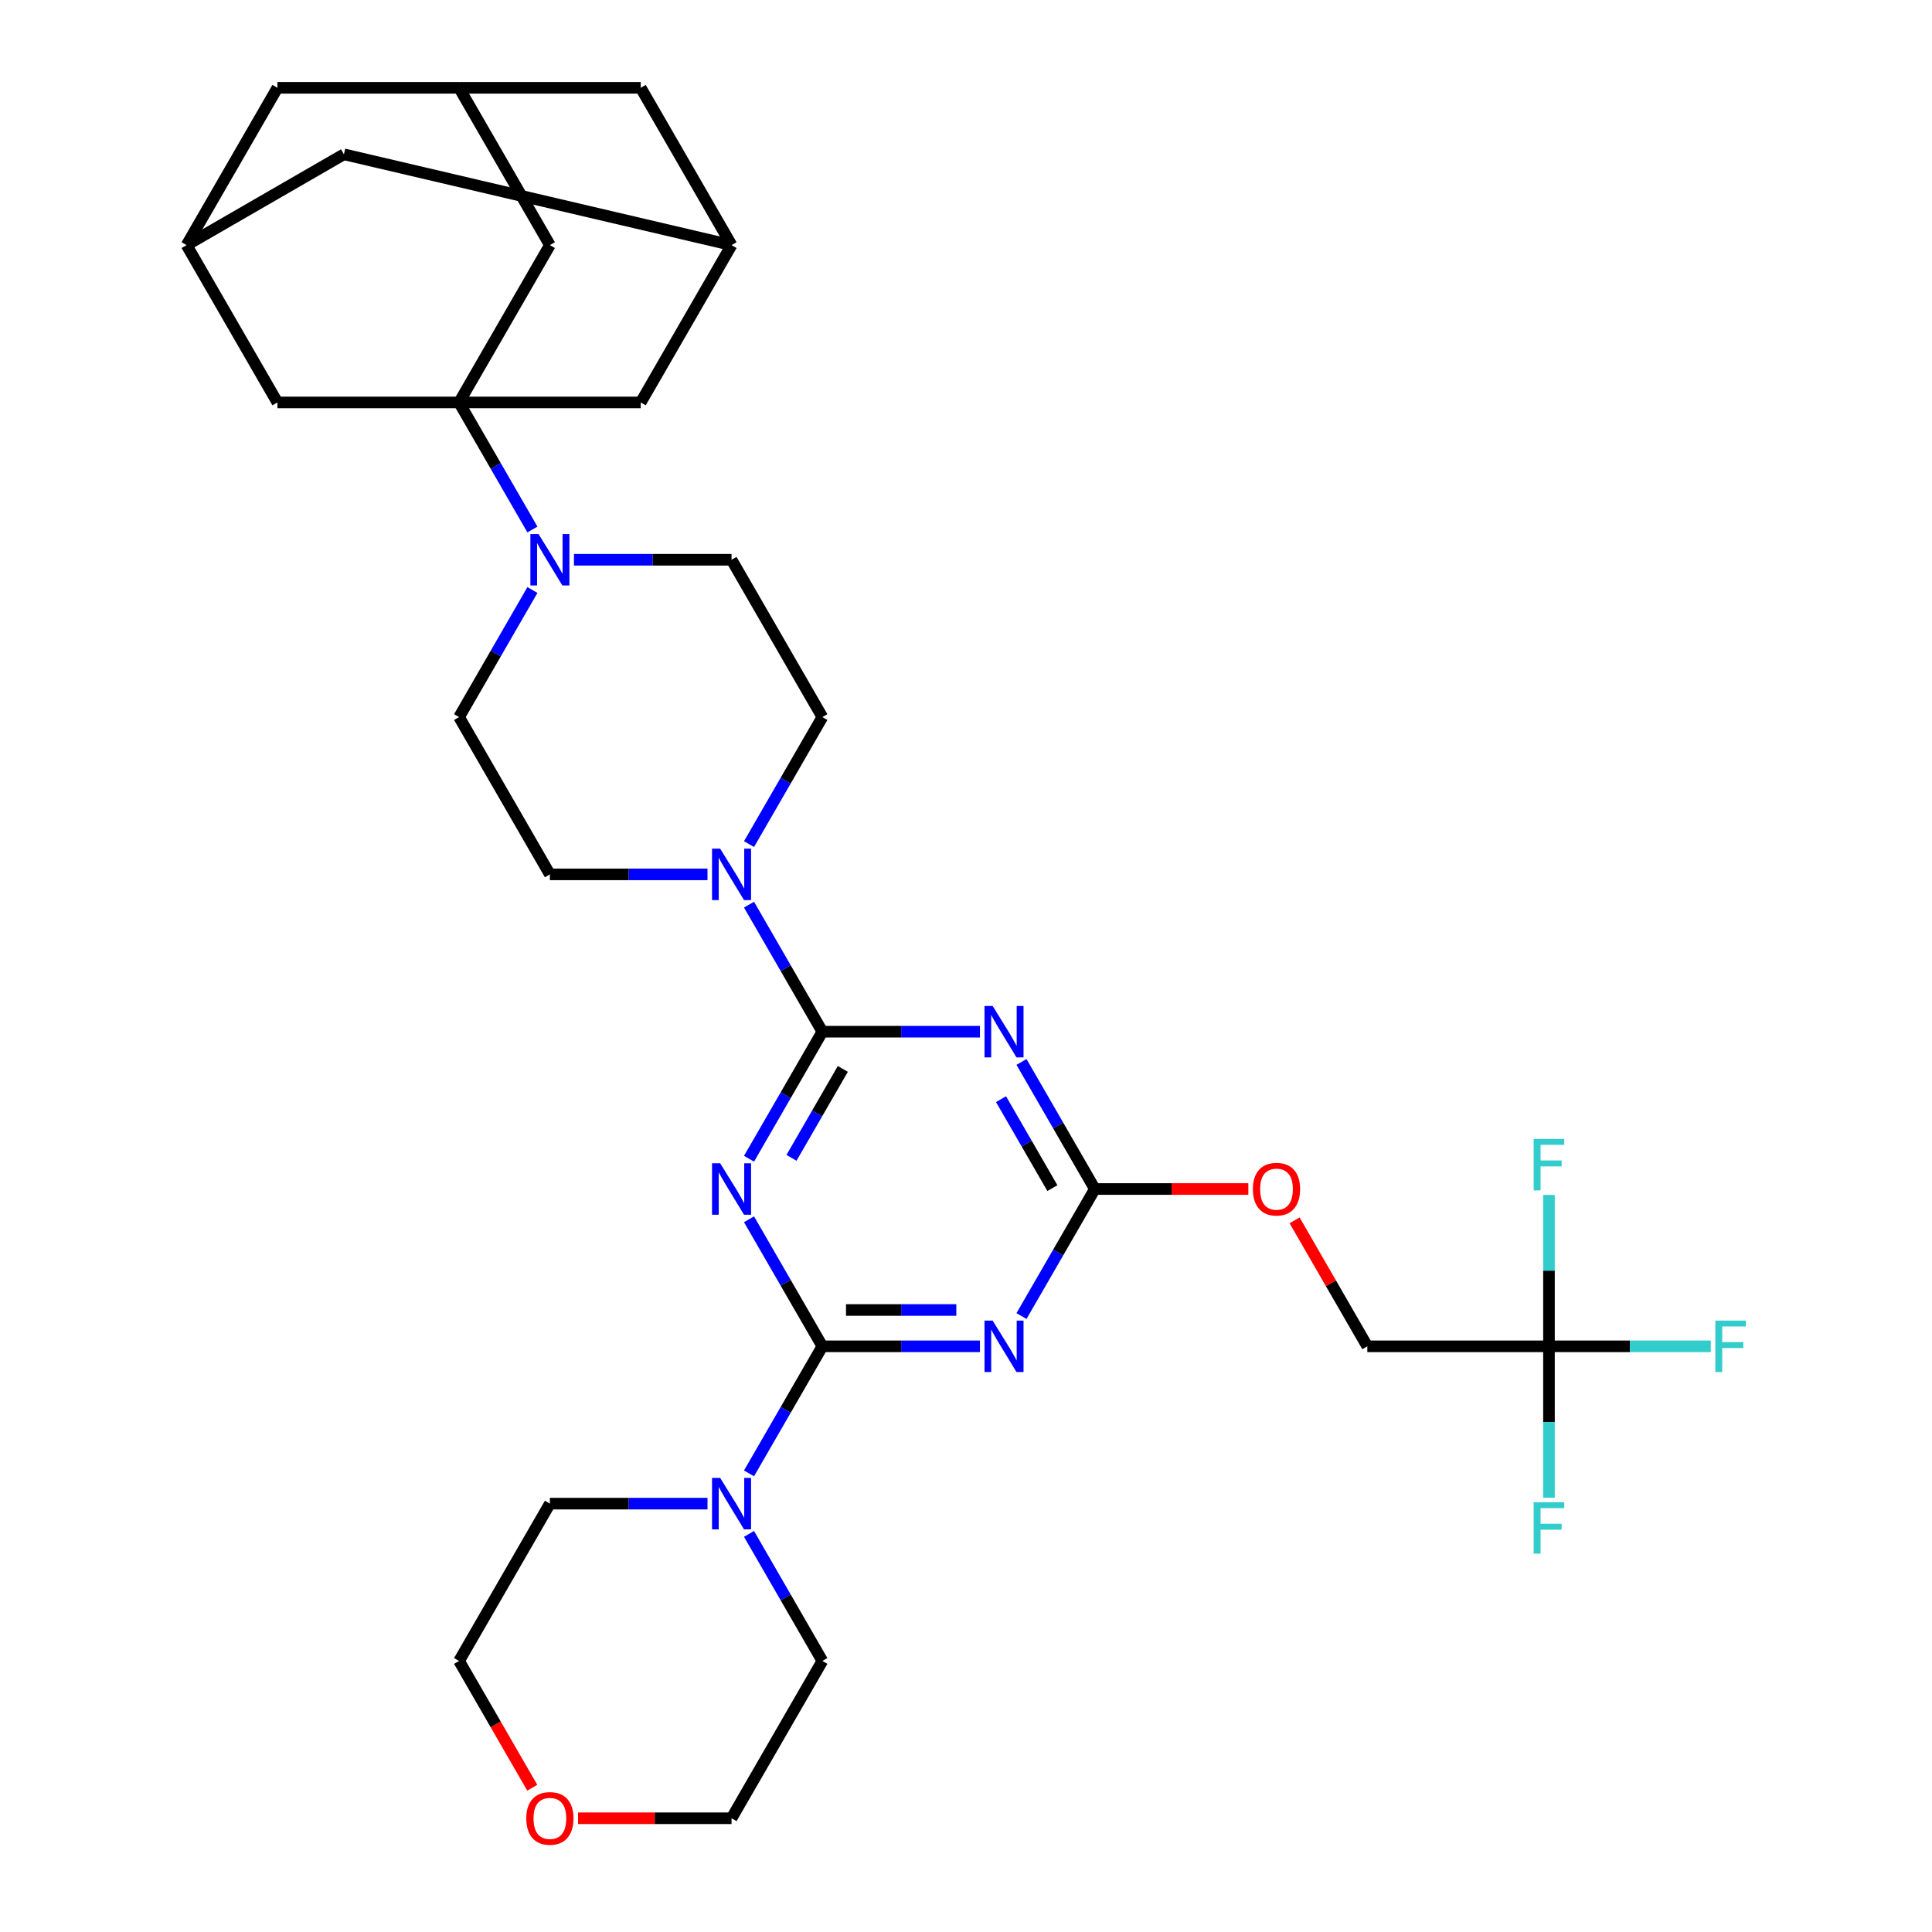 <?xml version='1.0' encoding='iso-8859-1'?>
<svg version='1.1' baseProfile='full'
              xmlns='http://www.w3.org/2000/svg'
                      xmlns:rdkit='http://www.rdkit.org/xml'
                      xmlns:xlink='http://www.w3.org/1999/xlink'
                  xml:space='preserve'
width='1000px' height='1000px' viewBox='0 0 1000 1000'>
<!-- END OF HEADER -->
<rect style='opacity:1.0;fill:#FFFFFF;stroke:none' width='1000' height='1000' x='0' y='0'> </rect>
<path class='bond-0' d='M 387.69,599.766 L 406.674,566.885' style='fill:none;fill-rule:evenodd;stroke:#0000FF;stroke-width:6px;stroke-linecap:butt;stroke-linejoin:miter;stroke-opacity:1' />
<path class='bond-0' d='M 406.674,566.885 L 425.657,534.005' style='fill:none;fill-rule:evenodd;stroke:#000000;stroke-width:6px;stroke-linecap:butt;stroke-linejoin:miter;stroke-opacity:1' />
<path class='bond-0' d='M 409.67,599.304 L 422.959,576.288' style='fill:none;fill-rule:evenodd;stroke:#0000FF;stroke-width:6px;stroke-linecap:butt;stroke-linejoin:miter;stroke-opacity:1' />
<path class='bond-0' d='M 422.959,576.288 L 436.247,553.271' style='fill:none;fill-rule:evenodd;stroke:#000000;stroke-width:6px;stroke-linecap:butt;stroke-linejoin:miter;stroke-opacity:1' />
<path class='bond-1' d='M 387.69,631.094 L 406.674,663.974' style='fill:none;fill-rule:evenodd;stroke:#0000FF;stroke-width:6px;stroke-linecap:butt;stroke-linejoin:miter;stroke-opacity:1' />
<path class='bond-1' d='M 406.674,663.974 L 425.657,696.855' style='fill:none;fill-rule:evenodd;stroke:#000000;stroke-width:6px;stroke-linecap:butt;stroke-linejoin:miter;stroke-opacity:1' />
<path class='bond-3' d='M 425.657,534.005 L 466.444,534.005' style='fill:none;fill-rule:evenodd;stroke:#000000;stroke-width:6px;stroke-linecap:butt;stroke-linejoin:miter;stroke-opacity:1' />
<path class='bond-3' d='M 466.444,534.005 L 507.23,534.005' style='fill:none;fill-rule:evenodd;stroke:#0000FF;stroke-width:6px;stroke-linecap:butt;stroke-linejoin:miter;stroke-opacity:1' />
<path class='bond-7' d='M 425.657,534.005 L 406.674,501.124' style='fill:none;fill-rule:evenodd;stroke:#000000;stroke-width:6px;stroke-linecap:butt;stroke-linejoin:miter;stroke-opacity:1' />
<path class='bond-7' d='M 406.674,501.124 L 387.69,468.244' style='fill:none;fill-rule:evenodd;stroke:#0000FF;stroke-width:6px;stroke-linecap:butt;stroke-linejoin:miter;stroke-opacity:1' />
<path class='bond-2' d='M 425.657,696.855 L 466.444,696.855' style='fill:none;fill-rule:evenodd;stroke:#000000;stroke-width:6px;stroke-linecap:butt;stroke-linejoin:miter;stroke-opacity:1' />
<path class='bond-2' d='M 466.444,696.855 L 507.23,696.855' style='fill:none;fill-rule:evenodd;stroke:#0000FF;stroke-width:6px;stroke-linecap:butt;stroke-linejoin:miter;stroke-opacity:1' />
<path class='bond-2' d='M 437.893,678.051 L 466.444,678.051' style='fill:none;fill-rule:evenodd;stroke:#000000;stroke-width:6px;stroke-linecap:butt;stroke-linejoin:miter;stroke-opacity:1' />
<path class='bond-2' d='M 466.444,678.051 L 494.995,678.051' style='fill:none;fill-rule:evenodd;stroke:#0000FF;stroke-width:6px;stroke-linecap:butt;stroke-linejoin:miter;stroke-opacity:1' />
<path class='bond-8' d='M 425.657,696.855 L 406.674,729.736' style='fill:none;fill-rule:evenodd;stroke:#000000;stroke-width:6px;stroke-linecap:butt;stroke-linejoin:miter;stroke-opacity:1' />
<path class='bond-8' d='M 406.674,729.736 L 387.69,762.616' style='fill:none;fill-rule:evenodd;stroke:#0000FF;stroke-width:6px;stroke-linecap:butt;stroke-linejoin:miter;stroke-opacity:1' />
<path class='bond-5' d='M 528.723,681.191 L 547.706,648.31' style='fill:none;fill-rule:evenodd;stroke:#0000FF;stroke-width:6px;stroke-linecap:butt;stroke-linejoin:miter;stroke-opacity:1' />
<path class='bond-5' d='M 547.706,648.31 L 566.69,615.43' style='fill:none;fill-rule:evenodd;stroke:#000000;stroke-width:6px;stroke-linecap:butt;stroke-linejoin:miter;stroke-opacity:1' />
<path class='bond-33' d='M 528.723,549.669 L 547.706,582.549' style='fill:none;fill-rule:evenodd;stroke:#0000FF;stroke-width:6px;stroke-linecap:butt;stroke-linejoin:miter;stroke-opacity:1' />
<path class='bond-33' d='M 547.706,582.549 L 566.69,615.43' style='fill:none;fill-rule:evenodd;stroke:#000000;stroke-width:6px;stroke-linecap:butt;stroke-linejoin:miter;stroke-opacity:1' />
<path class='bond-33' d='M 518.133,568.935 L 531.421,591.952' style='fill:none;fill-rule:evenodd;stroke:#0000FF;stroke-width:6px;stroke-linecap:butt;stroke-linejoin:miter;stroke-opacity:1' />
<path class='bond-33' d='M 531.421,591.952 L 544.71,614.968' style='fill:none;fill-rule:evenodd;stroke:#000000;stroke-width:6px;stroke-linecap:butt;stroke-linejoin:miter;stroke-opacity:1' />
<path class='bond-4' d='M 237.614,208.305 L 256.598,241.185' style='fill:none;fill-rule:evenodd;stroke:#000000;stroke-width:6px;stroke-linecap:butt;stroke-linejoin:miter;stroke-opacity:1' />
<path class='bond-4' d='M 256.598,241.185 L 275.581,274.066' style='fill:none;fill-rule:evenodd;stroke:#0000FF;stroke-width:6px;stroke-linecap:butt;stroke-linejoin:miter;stroke-opacity:1' />
<path class='bond-10' d='M 237.614,208.305 L 284.625,126.88' style='fill:none;fill-rule:evenodd;stroke:#000000;stroke-width:6px;stroke-linecap:butt;stroke-linejoin:miter;stroke-opacity:1' />
<path class='bond-11' d='M 237.614,208.305 L 331.636,208.305' style='fill:none;fill-rule:evenodd;stroke:#000000;stroke-width:6px;stroke-linecap:butt;stroke-linejoin:miter;stroke-opacity:1' />
<path class='bond-12' d='M 237.614,208.305 L 143.593,208.305' style='fill:none;fill-rule:evenodd;stroke:#000000;stroke-width:6px;stroke-linecap:butt;stroke-linejoin:miter;stroke-opacity:1' />
<path class='bond-20' d='M 566.69,615.43 L 606.414,615.43' style='fill:none;fill-rule:evenodd;stroke:#000000;stroke-width:6px;stroke-linecap:butt;stroke-linejoin:miter;stroke-opacity:1' />
<path class='bond-20' d='M 606.414,615.43 L 646.138,615.43' style='fill:none;fill-rule:evenodd;stroke:#FF0000;stroke-width:6px;stroke-linecap:butt;stroke-linejoin:miter;stroke-opacity:1' />
<path class='bond-6' d='M 275.581,305.394 L 256.598,338.274' style='fill:none;fill-rule:evenodd;stroke:#0000FF;stroke-width:6px;stroke-linecap:butt;stroke-linejoin:miter;stroke-opacity:1' />
<path class='bond-6' d='M 256.598,338.274 L 237.614,371.155' style='fill:none;fill-rule:evenodd;stroke:#000000;stroke-width:6px;stroke-linecap:butt;stroke-linejoin:miter;stroke-opacity:1' />
<path class='bond-35' d='M 297.074,289.73 L 337.86,289.73' style='fill:none;fill-rule:evenodd;stroke:#0000FF;stroke-width:6px;stroke-linecap:butt;stroke-linejoin:miter;stroke-opacity:1' />
<path class='bond-35' d='M 337.86,289.73 L 378.647,289.73' style='fill:none;fill-rule:evenodd;stroke:#000000;stroke-width:6px;stroke-linecap:butt;stroke-linejoin:miter;stroke-opacity:1' />
<path class='bond-18' d='M 387.69,436.916 L 406.674,404.035' style='fill:none;fill-rule:evenodd;stroke:#0000FF;stroke-width:6px;stroke-linecap:butt;stroke-linejoin:miter;stroke-opacity:1' />
<path class='bond-18' d='M 406.674,404.035 L 425.657,371.155' style='fill:none;fill-rule:evenodd;stroke:#000000;stroke-width:6px;stroke-linecap:butt;stroke-linejoin:miter;stroke-opacity:1' />
<path class='bond-19' d='M 366.198,452.58 L 325.412,452.58' style='fill:none;fill-rule:evenodd;stroke:#0000FF;stroke-width:6px;stroke-linecap:butt;stroke-linejoin:miter;stroke-opacity:1' />
<path class='bond-19' d='M 325.412,452.58 L 284.625,452.58' style='fill:none;fill-rule:evenodd;stroke:#000000;stroke-width:6px;stroke-linecap:butt;stroke-linejoin:miter;stroke-opacity:1' />
<path class='bond-29' d='M 387.69,793.944 L 406.674,826.825' style='fill:none;fill-rule:evenodd;stroke:#0000FF;stroke-width:6px;stroke-linecap:butt;stroke-linejoin:miter;stroke-opacity:1' />
<path class='bond-29' d='M 406.674,826.825 L 425.657,859.705' style='fill:none;fill-rule:evenodd;stroke:#000000;stroke-width:6px;stroke-linecap:butt;stroke-linejoin:miter;stroke-opacity:1' />
<path class='bond-30' d='M 366.198,778.28 L 325.412,778.28' style='fill:none;fill-rule:evenodd;stroke:#0000FF;stroke-width:6px;stroke-linecap:butt;stroke-linejoin:miter;stroke-opacity:1' />
<path class='bond-30' d='M 325.412,778.28 L 284.625,778.28' style='fill:none;fill-rule:evenodd;stroke:#000000;stroke-width:6px;stroke-linecap:butt;stroke-linejoin:miter;stroke-opacity:1' />
<path class='bond-9' d='M 801.744,696.855 L 707.722,696.855' style='fill:none;fill-rule:evenodd;stroke:#000000;stroke-width:6px;stroke-linecap:butt;stroke-linejoin:miter;stroke-opacity:1' />
<path class='bond-26' d='M 801.744,696.855 L 843.621,696.855' style='fill:none;fill-rule:evenodd;stroke:#000000;stroke-width:6px;stroke-linecap:butt;stroke-linejoin:miter;stroke-opacity:1' />
<path class='bond-26' d='M 843.621,696.855 L 885.498,696.855' style='fill:none;fill-rule:evenodd;stroke:#33CCCC;stroke-width:6px;stroke-linecap:butt;stroke-linejoin:miter;stroke-opacity:1' />
<path class='bond-27' d='M 801.744,696.855 L 801.744,736.034' style='fill:none;fill-rule:evenodd;stroke:#000000;stroke-width:6px;stroke-linecap:butt;stroke-linejoin:miter;stroke-opacity:1' />
<path class='bond-27' d='M 801.744,736.034 L 801.744,775.213' style='fill:none;fill-rule:evenodd;stroke:#33CCCC;stroke-width:6px;stroke-linecap:butt;stroke-linejoin:miter;stroke-opacity:1' />
<path class='bond-28' d='M 801.744,696.855 L 801.744,657.676' style='fill:none;fill-rule:evenodd;stroke:#000000;stroke-width:6px;stroke-linecap:butt;stroke-linejoin:miter;stroke-opacity:1' />
<path class='bond-28' d='M 801.744,657.676 L 801.744,618.497' style='fill:none;fill-rule:evenodd;stroke:#33CCCC;stroke-width:6px;stroke-linecap:butt;stroke-linejoin:miter;stroke-opacity:1' />
<path class='bond-14' d='M 284.625,126.88 L 237.614,45.455' style='fill:none;fill-rule:evenodd;stroke:#000000;stroke-width:6px;stroke-linecap:butt;stroke-linejoin:miter;stroke-opacity:1' />
<path class='bond-15' d='M 331.636,208.305 L 378.647,126.88' style='fill:none;fill-rule:evenodd;stroke:#000000;stroke-width:6px;stroke-linecap:butt;stroke-linejoin:miter;stroke-opacity:1' />
<path class='bond-13' d='M 143.593,208.305 L 96.582,126.88' style='fill:none;fill-rule:evenodd;stroke:#000000;stroke-width:6px;stroke-linecap:butt;stroke-linejoin:miter;stroke-opacity:1' />
<path class='bond-21' d='M 96.582,126.88 L 178.007,79.869' style='fill:none;fill-rule:evenodd;stroke:#000000;stroke-width:6px;stroke-linecap:butt;stroke-linejoin:miter;stroke-opacity:1' />
<path class='bond-23' d='M 96.582,126.88 L 143.593,45.455' style='fill:none;fill-rule:evenodd;stroke:#000000;stroke-width:6px;stroke-linecap:butt;stroke-linejoin:miter;stroke-opacity:1' />
<path class='bond-36' d='M 237.614,45.455 L 143.593,45.455' style='fill:none;fill-rule:evenodd;stroke:#000000;stroke-width:6px;stroke-linecap:butt;stroke-linejoin:miter;stroke-opacity:1' />
<path class='bond-38' d='M 237.614,45.455 L 331.636,45.455' style='fill:none;fill-rule:evenodd;stroke:#000000;stroke-width:6px;stroke-linecap:butt;stroke-linejoin:miter;stroke-opacity:1' />
<path class='bond-22' d='M 378.647,126.88 L 331.636,45.455' style='fill:none;fill-rule:evenodd;stroke:#000000;stroke-width:6px;stroke-linecap:butt;stroke-linejoin:miter;stroke-opacity:1' />
<path class='bond-37' d='M 378.647,126.88 L 178.007,79.869' style='fill:none;fill-rule:evenodd;stroke:#000000;stroke-width:6px;stroke-linecap:butt;stroke-linejoin:miter;stroke-opacity:1' />
<path class='bond-16' d='M 378.647,289.73 L 425.657,371.155' style='fill:none;fill-rule:evenodd;stroke:#000000;stroke-width:6px;stroke-linecap:butt;stroke-linejoin:miter;stroke-opacity:1' />
<path class='bond-17' d='M 237.614,371.155 L 284.625,452.58' style='fill:none;fill-rule:evenodd;stroke:#000000;stroke-width:6px;stroke-linecap:butt;stroke-linejoin:miter;stroke-opacity:1' />
<path class='bond-24' d='M 670.081,631.658 L 688.901,664.257' style='fill:none;fill-rule:evenodd;stroke:#FF0000;stroke-width:6px;stroke-linecap:butt;stroke-linejoin:miter;stroke-opacity:1' />
<path class='bond-24' d='M 688.901,664.257 L 707.722,696.855' style='fill:none;fill-rule:evenodd;stroke:#000000;stroke-width:6px;stroke-linecap:butt;stroke-linejoin:miter;stroke-opacity:1' />
<path class='bond-25' d='M 275.495,925.316 L 256.554,892.51' style='fill:none;fill-rule:evenodd;stroke:#FF0000;stroke-width:6px;stroke-linecap:butt;stroke-linejoin:miter;stroke-opacity:1' />
<path class='bond-25' d='M 256.554,892.51 L 237.614,859.705' style='fill:none;fill-rule:evenodd;stroke:#000000;stroke-width:6px;stroke-linecap:butt;stroke-linejoin:miter;stroke-opacity:1' />
<path class='bond-34' d='M 299.198,941.13 L 338.922,941.13' style='fill:none;fill-rule:evenodd;stroke:#FF0000;stroke-width:6px;stroke-linecap:butt;stroke-linejoin:miter;stroke-opacity:1' />
<path class='bond-34' d='M 338.922,941.13 L 378.647,941.13' style='fill:none;fill-rule:evenodd;stroke:#000000;stroke-width:6px;stroke-linecap:butt;stroke-linejoin:miter;stroke-opacity:1' />
<path class='bond-31' d='M 425.657,859.705 L 378.647,941.13' style='fill:none;fill-rule:evenodd;stroke:#000000;stroke-width:6px;stroke-linecap:butt;stroke-linejoin:miter;stroke-opacity:1' />
<path class='bond-32' d='M 284.625,778.28 L 237.614,859.705' style='fill:none;fill-rule:evenodd;stroke:#000000;stroke-width:6px;stroke-linecap:butt;stroke-linejoin:miter;stroke-opacity:1' />
<path  class='atom-0' d='M 372.761 602.116
L 381.486 616.22
Q 382.351 617.611, 383.743 620.131
Q 385.134 622.651, 385.209 622.801
L 385.209 602.116
L 388.745 602.116
L 388.745 628.743
L 385.096 628.743
L 375.732 613.324
Q 374.641 611.519, 373.475 609.45
Q 372.347 607.382, 372.009 606.742
L 372.009 628.743
L 368.549 628.743
L 368.549 602.116
L 372.761 602.116
' fill='#0000FF'/>
<path  class='atom-3' d='M 513.793 683.542
L 522.518 697.645
Q 523.383 699.036, 524.775 701.556
Q 526.166 704.076, 526.242 704.226
L 526.242 683.542
L 529.777 683.542
L 529.777 710.168
L 526.129 710.168
L 516.764 694.749
Q 515.674 692.944, 514.508 690.875
Q 513.379 688.807, 513.041 688.167
L 513.041 710.168
L 509.581 710.168
L 509.581 683.542
L 513.793 683.542
' fill='#0000FF'/>
<path  class='atom-4' d='M 513.793 520.691
L 522.518 534.795
Q 523.383 536.186, 524.775 538.706
Q 526.166 541.226, 526.242 541.376
L 526.242 520.691
L 529.777 520.691
L 529.777 547.318
L 526.129 547.318
L 516.764 531.899
Q 515.674 530.094, 514.508 528.025
Q 513.379 525.957, 513.041 525.317
L 513.041 547.318
L 509.581 547.318
L 509.581 520.691
L 513.793 520.691
' fill='#0000FF'/>
<path  class='atom-7' d='M 278.739 276.416
L 287.465 290.519
Q 288.33 291.911, 289.721 294.431
Q 291.113 296.951, 291.188 297.101
L 291.188 276.416
L 294.723 276.416
L 294.723 303.043
L 291.075 303.043
L 281.71 287.624
Q 280.62 285.818, 279.454 283.75
Q 278.326 281.681, 277.987 281.042
L 277.987 303.043
L 274.527 303.043
L 274.527 276.416
L 278.739 276.416
' fill='#0000FF'/>
<path  class='atom-8' d='M 372.761 439.266
L 381.486 453.37
Q 382.351 454.761, 383.743 457.281
Q 385.134 459.801, 385.209 459.951
L 385.209 439.266
L 388.745 439.266
L 388.745 465.893
L 385.096 465.893
L 375.732 450.474
Q 374.641 448.669, 373.475 446.6
Q 372.347 444.532, 372.009 443.892
L 372.009 465.893
L 368.549 465.893
L 368.549 439.266
L 372.761 439.266
' fill='#0000FF'/>
<path  class='atom-9' d='M 372.761 764.967
L 381.486 779.07
Q 382.351 780.461, 383.743 782.981
Q 385.134 785.501, 385.209 785.651
L 385.209 764.967
L 388.745 764.967
L 388.745 791.593
L 385.096 791.593
L 375.732 776.174
Q 374.641 774.369, 373.475 772.3
Q 372.347 770.232, 372.009 769.592
L 372.009 791.593
L 368.549 791.593
L 368.549 764.967
L 372.761 764.967
' fill='#0000FF'/>
<path  class='atom-21' d='M 648.488 615.505
Q 648.488 609.112, 651.648 605.539
Q 654.807 601.966, 660.711 601.966
Q 666.616 601.966, 669.775 605.539
Q 672.934 609.112, 672.934 615.505
Q 672.934 621.974, 669.737 625.659
Q 666.541 629.308, 660.711 629.308
Q 654.844 629.308, 651.648 625.659
Q 648.488 622.011, 648.488 615.505
M 660.711 626.299
Q 664.773 626.299, 666.954 623.591
Q 669.173 620.846, 669.173 615.505
Q 669.173 610.278, 666.954 607.645
Q 664.773 604.975, 660.711 604.975
Q 656.65 604.975, 654.431 607.607
Q 652.249 610.24, 652.249 615.505
Q 652.249 620.883, 654.431 623.591
Q 656.65 626.299, 660.711 626.299
' fill='#FF0000'/>
<path  class='atom-26' d='M 272.402 941.205
Q 272.402 934.812, 275.561 931.239
Q 278.72 927.666, 284.625 927.666
Q 290.53 927.666, 293.689 931.239
Q 296.848 934.812, 296.848 941.205
Q 296.848 947.674, 293.651 951.36
Q 290.454 955.008, 284.625 955.008
Q 278.758 955.008, 275.561 951.36
Q 272.402 947.712, 272.402 941.205
M 284.625 951.999
Q 288.687 951.999, 290.868 949.291
Q 293.087 946.546, 293.087 941.205
Q 293.087 935.978, 290.868 933.345
Q 288.687 930.675, 284.625 930.675
Q 280.563 930.675, 278.344 933.308
Q 276.163 935.94, 276.163 941.205
Q 276.163 946.583, 278.344 949.291
Q 280.563 951.999, 284.625 951.999
' fill='#FF0000'/>
<path  class='atom-27' d='M 887.849 683.542
L 903.682 683.542
L 903.682 686.588
L 891.421 686.588
L 891.421 694.674
L 902.328 694.674
L 902.328 697.758
L 891.421 697.758
L 891.421 710.168
L 887.849 710.168
L 887.849 683.542
' fill='#33CCCC'/>
<path  class='atom-28' d='M 793.827 777.563
L 809.66 777.563
L 809.66 780.609
L 797.4 780.609
L 797.4 788.695
L 808.306 788.695
L 808.306 791.779
L 797.4 791.779
L 797.4 804.19
L 793.827 804.19
L 793.827 777.563
' fill='#33CCCC'/>
<path  class='atom-29' d='M 793.827 589.52
L 809.66 589.52
L 809.66 592.566
L 797.4 592.566
L 797.4 600.652
L 808.306 600.652
L 808.306 603.736
L 797.4 603.736
L 797.4 616.147
L 793.827 616.147
L 793.827 589.52
' fill='#33CCCC'/>
</svg>
